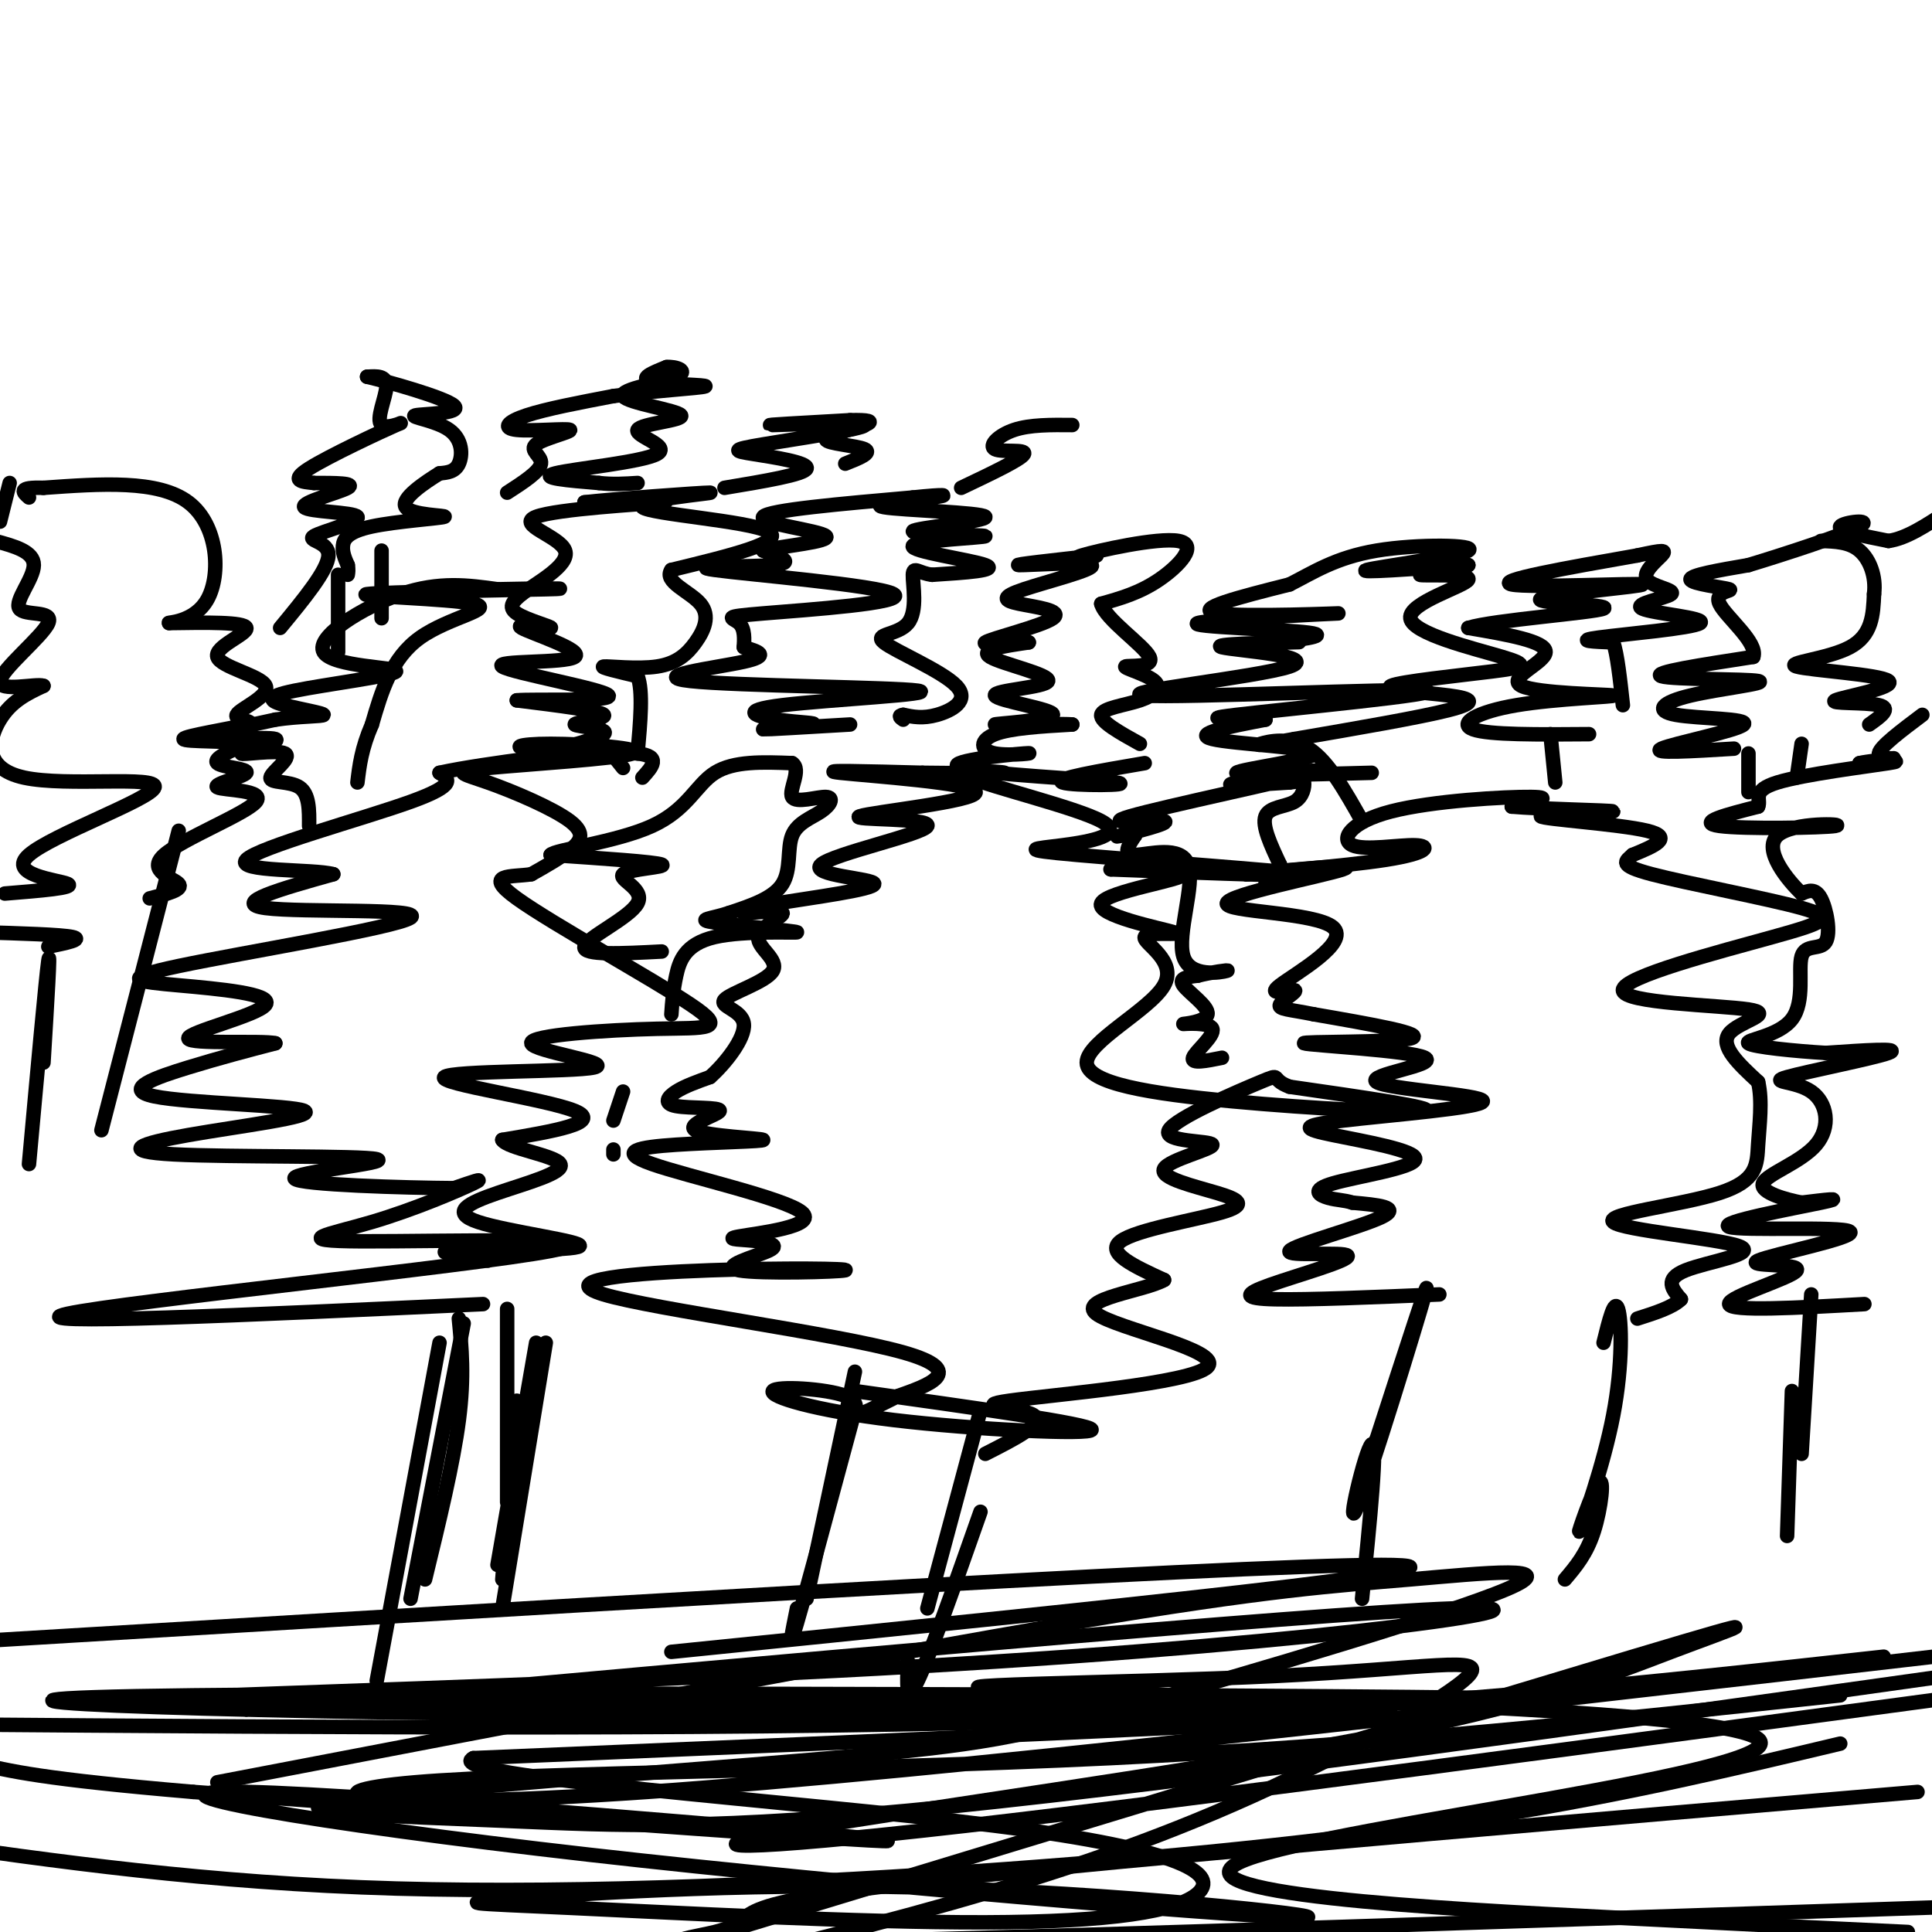<svg viewBox='0 0 400 400' version='1.1' xmlns='http://www.w3.org/2000/svg' xmlns:xlink='http://www.w3.org/1999/xlink'><g fill='none' stroke='#000000' stroke-width='3' stroke-linecap='round' stroke-linejoin='round'><path d='M397,371c-70.027,5.979 -140.054,11.959 -181,16c-40.946,4.041 -52.810,6.145 -58,8c-5.190,1.855 -3.705,3.461 -10,5c-6.295,1.539 -20.370,3.011 25,2c45.370,-1.011 150.185,-4.506 255,-8'/><path d='M395,400c-12.637,-0.590 -25.275,-1.179 -61,-3c-35.725,-1.821 -94.538,-4.872 -76,-12c18.538,-7.128 114.427,-18.331 106,-25c-8.427,-6.669 -121.172,-8.802 -152,-10c-30.828,-1.198 20.259,-1.459 52,-3c31.741,-1.541 44.137,-4.361 40,0c-4.137,4.361 -24.806,15.905 -45,25c-20.194,9.095 -39.913,15.741 -62,22c-22.087,6.259 -46.544,12.129 -71,18'/><path d='M150,400c77.553,-23.576 155.107,-47.152 188,-57c32.893,-9.848 21.126,-5.968 8,-1c-13.126,4.968 -27.611,11.022 -64,18c-36.389,6.978 -94.682,14.879 -118,19c-23.318,4.121 -11.662,4.463 36,-1c47.662,-5.463 131.331,-16.732 215,-28'/><path d='M381,361c-22.155,5.274 -44.310,10.548 -72,15c-27.690,4.452 -60.917,8.083 -101,11c-40.083,2.917 -87.024,5.119 -126,4c-38.976,-1.119 -69.988,-5.560 -101,-10'/><path d='M45,369c68.040,-13.043 136.081,-26.087 177,-33c40.919,-6.913 54.718,-7.696 70,-9c15.282,-1.304 32.048,-3.129 20,2c-12.048,5.129 -52.908,17.212 -77,24c-24.092,6.788 -31.414,8.280 -63,11c-31.586,2.720 -87.435,6.667 -102,9c-14.565,2.333 12.156,3.051 35,4c22.844,0.949 41.813,2.128 92,-3c50.187,-5.128 131.594,-16.564 213,-28'/><path d='M381,351c-47.738,5.161 -95.476,10.321 -151,13c-55.524,2.679 -118.833,2.875 -144,5c-25.167,2.125 -12.190,6.179 48,2c60.190,-4.179 167.595,-16.589 275,-29'/><path d='M390,343c-48.333,5.333 -96.667,10.667 -164,13c-67.333,2.333 -153.667,1.667 -240,1'/><path d='M139,342c88.500,-9.000 177.000,-18.000 147,-18c-30.000,0.000 -178.500,9.000 -327,18'/><path d='M51,354c110.362,-9.989 220.724,-19.977 250,-21c29.276,-1.023 -22.532,6.920 -111,12c-88.468,5.080 -213.594,7.298 -160,8c53.594,0.702 285.908,-0.113 293,-1c7.092,-0.887 -211.037,-1.846 -283,-1c-71.963,0.846 2.241,3.497 83,4c80.759,0.503 168.074,-1.142 165,0c-3.074,1.142 -96.537,5.071 -190,9'/><path d='M98,364c-7.853,3.823 67.516,8.881 108,14c40.484,5.119 46.083,10.298 42,14c-4.083,3.702 -17.847,5.927 -44,6c-26.153,0.073 -64.695,-2.007 -86,-3c-21.305,-0.993 -25.375,-0.900 -10,-2c15.375,-1.100 50.194,-3.392 90,-2c39.806,1.392 84.600,6.467 70,6c-14.600,-0.467 -88.594,-6.476 -146,-13c-57.406,-6.524 -98.225,-13.564 -71,-13c27.225,0.564 122.493,8.733 132,10c9.507,1.267 -66.746,-4.366 -143,-10'/><path d='M40,371c-31.333,-2.667 -38.167,-4.333 -45,-6'/><path d='M85,331c0.000,0.000 11.000,-57.000 11,-57'/><path d='M95,273c0.583,6.000 1.167,12.000 0,21c-1.167,9.000 -4.083,21.000 -7,33'/><path d='M91,278c0.000,0.000 -13.000,70.000 -13,70'/><path d='M104,333c0.000,0.000 9.000,-55.000 9,-55'/><path d='M111,278c0.000,0.000 -8.000,46.000 -8,46'/><path d='M107,290c0.000,0.000 -3.000,37.000 -3,37'/><path d='M105,271c0.000,0.000 0.000,40.000 0,40'/><path d='M100,270c-48.826,2.272 -97.651,4.544 -86,2c11.651,-2.544 83.779,-9.903 100,-13c16.221,-3.097 -23.467,-1.933 -39,-2c-15.533,-0.067 -6.913,-1.364 2,-4c8.913,-2.636 18.118,-6.610 21,-8c2.882,-1.390 -0.559,-0.195 -4,1'/><path d='M94,246c-9.783,-0.060 -32.241,-0.709 -33,-2c-0.759,-1.291 20.179,-3.224 17,-4c-3.179,-0.776 -30.477,-0.394 -42,-1c-11.523,-0.606 -7.273,-2.198 3,-4c10.273,-1.802 26.568,-3.813 24,-5c-2.568,-1.187 -23.999,-1.550 -31,-3c-7.001,-1.450 0.428,-3.986 7,-6c6.572,-2.014 12.286,-3.507 18,-5'/><path d='M57,216c-2.490,-0.634 -17.715,0.280 -18,-1c-0.285,-1.280 14.371,-4.755 16,-7c1.629,-2.245 -9.768,-3.262 -18,-4c-8.232,-0.738 -13.299,-1.198 0,-4c13.299,-2.802 44.965,-7.947 48,-10c3.035,-2.053 -22.561,-1.015 -30,-2c-7.439,-0.985 3.281,-3.992 14,-7'/><path d='M69,181c-3.857,-1.119 -20.500,-0.417 -18,-3c2.500,-2.583 24.143,-8.452 34,-12c9.857,-3.548 7.929,-4.774 6,-6'/><path d='M91,160c9.420,-2.083 29.969,-4.289 34,-5c4.031,-0.711 -8.458,0.073 -14,0c-5.542,-0.073 -4.138,-1.003 3,-1c7.138,0.003 20.009,0.940 17,2c-3.009,1.060 -21.897,2.243 -30,3c-8.103,0.757 -5.419,1.090 0,3c5.419,1.910 13.574,5.399 17,8c3.426,2.601 2.122,4.315 0,6c-2.122,1.685 -5.061,3.343 -8,5'/><path d='M110,181c-4.075,0.645 -10.263,-0.243 -3,5c7.263,5.243 27.977,16.618 36,22c8.023,5.382 3.356,4.770 -7,5c-10.356,0.230 -26.399,1.302 -26,3c0.399,1.698 17.241,4.022 13,5c-4.241,0.978 -29.565,0.609 -31,2c-1.435,1.391 21.019,4.540 27,7c5.981,2.460 -4.509,4.230 -15,6'/><path d='M104,236c1.000,1.773 11.002,3.206 12,5c0.998,1.794 -7.006,3.947 -13,6c-5.994,2.053 -9.978,4.004 -4,6c5.978,1.996 21.917,4.037 21,5c-0.917,0.963 -18.691,0.846 -25,1c-6.309,0.154 -1.155,0.577 4,1'/><path d='M99,260c1.000,0.333 1.500,0.667 2,1'/><path d='M177,284c0.000,0.000 -10.000,47.000 -10,47'/><path d='M177,292c-5.000,18.583 -10.000,37.167 -12,44c-2.000,6.833 -1.000,1.917 0,-3'/><path d='M203,292c0.000,0.000 -11.000,41.000 -11,41'/><path d='M203,313c-5.250,14.917 -10.500,29.833 -13,35c-2.500,5.167 -2.250,0.583 -2,-4'/><path d='M177,288c24.473,3.428 48.946,6.856 49,8c0.054,1.144 -24.312,0.006 -41,-2c-16.688,-2.006 -25.700,-4.878 -25,-6c0.700,-1.122 11.112,-0.494 15,1c3.888,1.494 1.254,3.856 2,4c0.746,0.144 4.873,-1.928 9,-4'/><path d='M186,289c5.590,-2.009 15.064,-5.032 1,-9c-14.064,-3.968 -51.666,-8.880 -62,-12c-10.334,-3.120 6.601,-4.446 22,-5c15.399,-0.554 29.262,-0.334 28,0c-1.262,0.334 -17.647,0.782 -22,0c-4.353,-0.782 3.328,-2.795 6,-4c2.672,-1.205 0.336,-1.603 -2,-2'/><path d='M157,257c-2.504,-0.379 -7.765,-0.325 -4,-1c3.765,-0.675 16.555,-2.079 13,-5c-3.555,-2.921 -23.456,-7.358 -31,-10c-7.544,-2.642 -2.731,-3.490 5,-4c7.731,-0.510 18.379,-0.681 18,-1c-0.379,-0.319 -11.784,-0.784 -14,-2c-2.216,-1.216 4.756,-3.182 5,-4c0.244,-0.818 -6.242,-0.490 -9,-1c-2.758,-0.510 -1.788,-1.860 0,-3c1.788,-1.140 4.394,-2.070 7,-3'/><path d='M147,223c3.096,-2.725 7.334,-8.038 7,-11c-0.334,-2.962 -5.242,-3.573 -4,-5c1.242,-1.427 8.634,-3.670 10,-6c1.366,-2.330 -3.294,-4.748 -3,-7c0.294,-2.252 5.541,-4.337 5,-5c-0.541,-0.663 -6.869,0.096 -8,0c-1.131,-0.096 2.934,-1.048 7,-2'/><path d='M161,187c6.737,-1.099 20.079,-2.845 20,-4c-0.079,-1.155 -13.578,-1.718 -11,-4c2.578,-2.282 21.235,-6.283 22,-8c0.765,-1.717 -16.362,-1.151 -14,-2c2.362,-0.849 24.213,-3.113 24,-5c-0.213,-1.887 -22.489,-3.396 -28,-4c-5.511,-0.604 5.745,-0.302 17,0'/><path d='M191,160c7.366,0.065 17.280,0.227 17,0c-0.280,-0.227 -10.755,-0.844 -7,1c3.755,1.844 21.738,6.149 27,9c5.262,2.851 -2.198,4.249 -8,5c-5.802,0.751 -9.947,0.856 3,2c12.947,1.144 42.985,3.327 47,4c4.015,0.673 -17.992,-0.163 -40,-1'/><path d='M230,180c-1.478,-0.192 14.828,-0.171 15,1c0.172,1.171 -15.791,3.494 -17,6c-1.209,2.506 12.337,5.195 15,6c2.663,0.805 -5.557,-0.274 -6,1c-0.443,1.274 6.892,4.902 4,10c-2.892,5.098 -16.012,11.665 -16,16c0.012,4.335 13.157,6.436 30,8c16.843,1.564 37.384,2.590 40,2c2.616,-0.590 -12.692,-2.795 -28,-5'/><path d='M267,225c-4.337,-1.575 -1.179,-3.012 -6,-1c-4.821,2.012 -17.620,7.474 -19,10c-1.380,2.526 8.660,2.115 9,3c0.340,0.885 -9.019,3.066 -10,5c-0.981,1.934 6.418,3.622 11,5c4.582,1.378 6.349,2.448 1,4c-5.349,1.552 -17.814,3.586 -21,6c-3.186,2.414 2.907,5.207 9,8'/><path d='M241,265c-3.870,2.263 -18.045,3.921 -14,7c4.045,3.079 26.311,7.578 23,11c-3.311,3.422 -32.199,5.768 -41,7c-8.801,1.232 2.485,1.352 5,3c2.515,1.648 -3.743,4.824 -10,8'/><path d='M282,331c1.661,-16.482 3.321,-32.964 2,-32c-1.321,0.964 -5.625,19.375 -3,13c2.625,-6.375 12.179,-37.536 14,-44c1.821,-6.464 -4.089,11.768 -10,30'/><path d='M285,298c-1.667,5.167 -0.833,3.083 0,1'/><path d='M324,327c2.248,-2.646 4.496,-5.291 6,-10c1.504,-4.709 2.265,-11.480 1,-10c-1.265,1.480 -4.556,11.211 -4,10c0.556,-1.211 4.957,-13.365 7,-24c2.043,-10.635 1.726,-19.753 1,-22c-0.726,-2.247 -1.863,2.376 -3,7'/><path d='M298,268c-13.631,0.575 -27.262,1.150 -34,1c-6.738,-0.150 -6.585,-1.024 -1,-3c5.585,-1.976 16.600,-5.056 16,-6c-0.600,-0.944 -12.815,0.246 -12,-1c0.815,-1.246 14.662,-4.927 19,-7c4.338,-2.073 -0.831,-2.536 -6,-3'/><path d='M280,249c-1.780,-0.571 -3.229,-0.497 -5,-1c-1.771,-0.503 -3.862,-1.583 1,-3c4.862,-1.417 16.677,-3.171 17,-5c0.323,-1.829 -10.847,-3.732 -17,-5c-6.153,-1.268 -7.290,-1.903 2,-3c9.290,-1.097 29.007,-2.658 29,-4c-0.007,-1.342 -19.740,-2.465 -22,-4c-2.260,-1.535 12.951,-3.484 10,-5c-2.951,-1.516 -24.064,-2.601 -25,-3c-0.936,-0.399 18.304,-0.114 22,-1c3.696,-0.886 -8.152,-2.943 -20,-5'/><path d='M272,210c-4.993,-1.012 -7.474,-1.042 -7,-2c0.474,-0.958 3.903,-2.844 3,-3c-0.903,-0.156 -6.137,1.417 -3,-1c3.137,-2.417 14.645,-8.823 11,-12c-3.645,-3.177 -22.443,-3.125 -22,-5c0.443,-1.875 20.127,-5.679 24,-7c3.873,-1.321 -8.063,-0.161 -20,1'/><path d='M258,181c2.898,-0.316 20.144,-1.607 29,-3c8.856,-1.393 9.323,-2.890 6,-3c-3.323,-0.110 -10.437,1.166 -13,0c-2.563,-1.166 -0.575,-4.776 8,-7c8.575,-2.224 23.736,-3.064 29,-3c5.264,0.064 0.632,1.032 -4,2'/><path d='M313,167c5.407,0.507 20.923,0.775 21,1c0.077,0.225 -15.287,0.407 -15,1c0.287,0.593 16.225,1.598 22,3c5.775,1.402 1.388,3.201 -3,5'/><path d='M338,177c-1.370,1.308 -3.295,2.078 4,4c7.295,1.922 23.811,4.995 31,7c7.189,2.005 5.051,2.940 -6,6c-11.051,3.060 -31.014,8.243 -31,11c0.014,2.757 20.004,3.088 26,4c5.996,0.912 -2.001,2.403 -4,5c-1.999,2.597 2.001,6.298 6,10'/><path d='M364,224c0.930,3.965 0.257,8.877 0,13c-0.257,4.123 -0.096,7.458 -8,10c-7.904,2.542 -23.871,4.289 -22,6c1.871,1.711 21.581,3.384 26,5c4.419,1.616 -6.452,3.176 -11,5c-4.548,1.824 -2.774,3.912 -1,6'/><path d='M348,269c-1.667,1.667 -5.333,2.833 -9,4'/><path d='M127,238c0.000,0.000 0.000,1.000 0,1'/><path d='M127,232c0.000,0.000 2.000,-6.000 2,-6'/><path d='M137,197c-8.199,0.427 -16.399,0.855 -16,-1c0.399,-1.855 9.396,-5.992 11,-9c1.604,-3.008 -4.183,-4.887 -3,-6c1.183,-1.113 9.338,-1.461 8,-2c-1.338,-0.539 -12.169,-1.270 -23,-2'/><path d='M114,177c0.607,-1.036 13.625,-2.625 21,-6c7.375,-3.375 9.107,-8.536 13,-11c3.893,-2.464 9.946,-2.232 16,-2'/><path d='M164,158c2.060,1.313 -0.788,5.596 0,7c0.788,1.404 5.214,-0.071 7,0c1.786,0.071 0.932,1.689 -1,3c-1.932,1.311 -4.943,2.314 -6,5c-1.057,2.686 -0.159,7.053 -2,10c-1.841,2.947 -6.420,4.473 -11,6'/><path d='M151,189c-3.656,1.249 -7.294,1.371 -3,2c4.294,0.629 16.522,1.767 17,2c0.478,0.233 -10.794,-0.437 -17,1c-6.206,1.437 -7.344,4.982 -8,8c-0.656,3.018 -0.828,5.509 -1,8'/><path d='M253,219c-3.224,0.653 -6.447,1.307 -6,0c0.447,-1.307 4.565,-4.574 4,-6c-0.565,-1.426 -5.811,-1.011 -6,-1c-0.189,0.011 4.680,-0.382 5,-2c0.320,-1.618 -3.909,-4.462 -5,-6c-1.091,-1.538 0.954,-1.769 3,-2'/><path d='M248,202c2.432,-0.657 7.014,-1.300 6,-1c-1.014,0.300 -7.622,1.544 -9,-3c-1.378,-4.544 2.475,-14.877 1,-19c-1.475,-4.123 -8.279,-2.035 -11,-2c-2.721,0.035 -1.361,-1.982 0,-4'/><path d='M235,173c-1.526,-0.412 -5.340,0.560 -3,0c2.340,-0.560 10.834,-2.650 9,-3c-1.834,-0.350 -13.997,1.040 -7,-1c6.997,-2.040 33.153,-7.511 38,-9c4.847,-1.489 -11.615,1.003 -16,2c-4.385,0.997 3.308,0.498 11,0'/><path d='M267,162c2.397,-0.226 2.890,-0.793 3,0c0.110,0.793 -0.163,2.944 -2,4c-1.837,1.056 -5.239,1.016 -6,3c-0.761,1.984 1.120,5.992 3,10'/><path d='M265,179c0.000,2.333 -1.500,3.167 -3,4'/><path d='M6,241c1.750,-19.250 3.500,-38.500 4,-42c0.500,-3.500 -0.250,8.750 -1,21'/><path d='M21,234c0.000,0.000 16.000,-62.000 16,-62'/><path d='M10,196c3.667,-0.750 7.333,-1.500 5,-2c-2.333,-0.500 -10.667,-0.750 -19,-1'/><path d='M1,185c7.394,-0.597 14.788,-1.194 13,-2c-1.788,-0.806 -12.758,-1.821 -8,-6c4.758,-4.179 25.244,-11.522 26,-14c0.756,-2.478 -18.220,-0.090 -27,-2c-8.780,-1.910 -7.366,-8.117 -5,-12c2.366,-3.883 5.683,-5.441 9,-7'/><path d='M9,142c-1.370,-0.596 -9.295,1.415 -9,-1c0.295,-2.415 8.811,-9.256 10,-12c1.189,-2.744 -4.949,-1.393 -6,-3c-1.051,-1.607 2.985,-6.174 3,-9c0.015,-2.826 -3.993,-3.913 -8,-5'/><path d='M0,108c0.000,0.000 2.000,-8.000 2,-8'/><path d='M31,186c3.534,-0.904 7.069,-1.807 6,-3c-1.069,-1.193 -6.741,-2.674 -3,-6c3.741,-3.326 16.895,-8.496 19,-11c2.105,-2.504 -6.838,-2.341 -8,-3c-1.162,-0.659 5.456,-2.139 6,-3c0.544,-0.861 -4.988,-1.103 -6,-2c-1.012,-0.897 2.494,-2.448 6,-4'/><path d='M51,154c-2.878,-0.675 -13.074,-0.362 -13,-1c0.074,-0.638 10.419,-2.227 13,-3c2.581,-0.773 -2.601,-0.729 -2,-2c0.601,-1.271 6.986,-3.856 6,-6c-0.986,-2.144 -9.342,-3.846 -10,-6c-0.658,-2.154 6.384,-4.758 6,-6c-0.384,-1.242 -8.192,-1.121 -16,-1'/><path d='M35,129c-0.786,-0.131 5.250,0.042 8,-5c2.750,-5.042 2.214,-15.298 -4,-20c-6.214,-4.702 -18.107,-3.851 -30,-3'/><path d='M9,101c-5.500,-0.167 -4.250,0.917 -3,2'/><path d='M58,130c4.951,-6.000 9.902,-12.000 10,-15c0.098,-3.000 -4.656,-3.000 -3,-4c1.656,-1.000 9.722,-3.000 9,-4c-0.722,-1.000 -10.233,-1.000 -11,-2c-0.767,-1.000 7.209,-3.000 9,-4c1.791,-1.000 -2.605,-1.000 -7,-1'/><path d='M65,100c-2.458,-0.256 -5.103,-0.394 -1,-3c4.103,-2.606 14.956,-7.678 18,-9c3.044,-1.322 -1.719,1.106 -3,0c-1.281,-1.106 0.920,-5.744 1,-8c0.080,-2.256 -1.960,-2.128 -4,-2'/><path d='M76,78c4.045,0.949 16.159,4.321 18,6c1.841,1.679 -6.589,1.667 -8,2c-1.411,0.333 4.197,1.013 7,3c2.803,1.987 2.801,5.282 2,7c-0.801,1.718 -2.400,1.859 -4,2'/><path d='M91,98c-2.907,1.792 -8.174,5.273 -7,7c1.174,1.727 8.789,1.700 8,2c-0.789,0.300 -9.982,0.927 -15,2c-5.018,1.073 -5.862,2.592 -6,4c-0.138,1.408 0.431,2.704 1,4'/><path d='M72,117c0.167,1.000 0.083,1.500 0,2'/><path d='M70,119c0.000,0.000 0.000,16.000 0,16'/><path d='M79,114c0.000,0.000 0.000,14.000 0,14'/><path d='M64,171c0.024,-3.313 0.048,-6.627 -2,-8c-2.048,-1.373 -6.168,-0.806 -6,-2c0.168,-1.194 4.622,-4.149 3,-5c-1.622,-0.851 -9.321,0.401 -9,0c0.321,-0.401 8.663,-2.454 7,-3c-1.663,-0.546 -13.332,0.415 -15,0c-1.668,-0.415 6.666,-2.208 15,-4'/><path d='M57,149c4.991,-0.756 9.968,-0.647 10,-1c0.032,-0.353 -4.881,-1.168 -8,-2c-3.119,-0.832 -4.443,-1.682 2,-3c6.443,-1.318 20.655,-3.106 21,-4c0.345,-0.894 -13.176,-0.895 -15,-4c-1.824,-3.105 8.050,-9.316 16,-12c7.950,-2.684 13.975,-1.842 20,-1'/><path d='M103,122c8.000,-0.197 18.000,-0.191 10,0c-8.000,0.191 -34.000,0.567 -37,1c-3.000,0.433 17.000,0.924 22,2c5.000,1.076 -5.000,2.736 -11,7c-6.000,4.264 -8.000,11.132 -10,18'/><path d='M77,150c-2.167,5.000 -2.583,8.500 -3,12'/><path d='M133,161c2.019,-2.221 4.038,-4.443 -1,-5c-5.038,-0.557 -17.132,0.550 -18,0c-0.868,-0.550 9.489,-2.756 11,-4c1.511,-1.244 -5.824,-1.527 -6,-2c-0.176,-0.473 6.807,-1.135 6,-2c-0.807,-0.865 -9.403,-1.932 -18,-3'/><path d='M107,145c3.155,-0.332 20.043,0.337 19,-1c-1.043,-1.337 -20.016,-4.682 -22,-6c-1.984,-1.318 13.021,-0.610 15,-2c1.979,-1.390 -9.067,-4.878 -11,-6c-1.933,-1.122 5.249,0.121 6,0c0.751,-0.121 -4.928,-1.606 -7,-3c-2.072,-1.394 -0.536,-2.697 1,-4'/><path d='M108,123c3.022,-2.281 10.078,-5.982 9,-9c-1.078,-3.018 -10.290,-5.351 -6,-7c4.290,-1.649 22.083,-2.614 26,-3c3.917,-0.386 -6.041,-0.193 -16,0'/><path d='M121,104c4.740,-0.581 24.590,-2.032 26,-2c1.410,0.032 -15.620,1.547 -14,3c1.620,1.453 21.892,2.844 26,5c4.108,2.156 -7.946,5.078 -20,8'/><path d='M139,118c-1.751,2.421 3.871,4.472 6,7c2.129,2.528 0.767,5.533 -1,8c-1.767,2.467 -3.937,4.395 -8,5c-4.063,0.605 -10.018,-0.113 -11,0c-0.982,0.113 3.009,1.056 7,2'/><path d='M132,140c1.167,3.000 0.583,9.500 0,16'/><path d='M125,154c0.000,0.000 4.000,5.000 4,5'/><path d='M176,150c-8.871,0.524 -17.741,1.048 -18,1c-0.259,-0.048 8.095,-0.668 10,-1c1.905,-0.332 -2.637,-0.375 -7,-1c-4.363,-0.625 -8.548,-1.833 1,-3c9.548,-1.167 32.827,-2.292 28,-3c-4.827,-0.708 -37.761,-0.998 -47,-2c-9.239,-1.002 5.217,-2.715 11,-4c5.783,-1.285 2.891,-2.143 0,-3'/><path d='M154,134c0.084,-1.519 0.295,-3.816 -1,-5c-1.295,-1.184 -4.096,-1.254 5,-2c9.096,-0.746 30.087,-2.169 27,-4c-3.087,-1.831 -30.254,-4.070 -37,-5c-6.746,-0.930 6.930,-0.551 12,-1c5.070,-0.449 1.535,-1.724 -2,-3'/><path d='M158,114c3.774,-0.952 14.208,-1.833 13,-3c-1.208,-1.167 -14.060,-2.619 -13,-4c1.060,-1.381 16.030,-2.690 31,-4'/><path d='M189,103c6.739,-0.720 8.087,-0.520 4,0c-4.087,0.520 -13.608,1.359 -10,2c3.608,0.641 20.345,1.085 21,2c0.655,0.915 -14.772,2.300 -15,3c-0.228,0.700 14.743,0.713 15,1c0.257,0.287 -14.200,0.846 -15,2c-0.800,1.154 12.057,2.901 15,4c2.943,1.099 -4.029,1.549 -11,2'/><path d='M193,119c-2.697,-0.265 -3.938,-1.927 -4,0c-0.062,1.927 1.055,7.442 -1,10c-2.055,2.558 -7.283,2.160 -5,4c2.283,1.840 12.076,5.918 15,9c2.924,3.082 -1.022,5.166 -4,6c-2.978,0.834 -4.989,0.417 -7,0'/><path d='M187,148c-1.167,0.167 -0.583,0.583 0,1'/><path d='M237,158c-9.519,1.626 -19.037,3.252 -17,4c2.037,0.748 15.631,0.618 11,0c-4.631,-0.618 -27.487,-1.724 -32,-3c-4.513,-1.276 9.316,-2.724 13,-3c3.684,-0.276 -2.777,0.618 -6,0c-3.223,-0.618 -3.206,-2.748 0,-4c3.206,-1.252 9.603,-1.626 16,-2'/><path d='M222,150c-2.136,-0.245 -15.475,0.142 -16,0c-0.525,-0.142 11.763,-0.814 12,-2c0.237,-1.186 -11.576,-2.885 -12,-4c-0.424,-1.115 10.540,-1.646 11,-3c0.460,-1.354 -9.583,-3.530 -12,-5c-2.417,-1.470 2.791,-2.235 8,-3'/><path d='M213,133c-1.747,-0.202 -10.114,0.792 -9,0c1.114,-0.792 11.709,-3.370 14,-5c2.291,-1.630 -3.720,-2.313 -7,-3c-3.280,-0.688 -3.828,-1.380 1,-3c4.828,-1.620 15.030,-4.167 14,-5c-1.030,-0.833 -13.294,0.048 -15,0c-1.706,-0.048 7.147,-1.024 16,-2'/><path d='M227,115c0.558,-0.016 -6.046,0.944 -3,0c3.046,-0.944 15.743,-3.793 20,-3c4.257,0.793 0.073,5.226 -4,8c-4.073,2.774 -8.037,3.887 -12,5'/><path d='M228,125c0.812,3.177 8.841,8.620 10,11c1.159,2.380 -4.551,1.699 -5,2c-0.449,0.301 4.364,1.586 6,3c1.636,1.414 0.094,2.958 -3,4c-3.094,1.042 -7.741,1.584 -8,3c-0.259,1.416 3.871,3.708 8,6'/><path d='M284,160c-14.333,0.387 -28.667,0.774 -28,0c0.667,-0.774 16.333,-2.708 16,-4c-0.333,-1.292 -16.667,-1.940 -21,-3c-4.333,-1.060 3.333,-2.530 11,-4'/><path d='M262,149c-3.119,-0.504 -16.416,0.237 -6,-1c10.416,-1.237 44.545,-4.451 39,-5c-5.545,-0.549 -50.765,1.565 -58,1c-7.235,-0.565 23.514,-3.811 30,-6c6.486,-2.189 -11.292,-3.320 -14,-4c-2.708,-0.680 9.655,-0.909 14,-1c4.345,-0.091 0.673,-0.046 -3,0'/><path d='M264,133c3.108,-0.369 12.377,-1.292 7,-2c-5.377,-0.708 -25.400,-1.200 -23,-2c2.400,-0.800 27.223,-1.908 29,-2c1.777,-0.092 -19.492,0.831 -25,0c-5.508,-0.831 4.746,-3.415 15,-6'/><path d='M267,121c4.844,-2.447 9.453,-5.563 18,-7c8.547,-1.437 21.032,-1.195 19,0c-2.032,1.195 -18.581,3.341 -21,4c-2.419,0.659 9.290,-0.171 21,-1'/><path d='M304,117c0.104,0.336 -10.136,1.674 -10,2c0.136,0.326 10.648,-0.362 10,1c-0.648,1.362 -12.456,4.773 -12,8c0.456,3.227 13.175,6.269 19,8c5.825,1.731 4.757,2.152 -2,3c-6.757,0.848 -19.203,2.124 -21,3c-1.797,0.876 7.055,1.351 12,2c4.945,0.649 5.984,1.471 0,3c-5.984,1.529 -18.992,3.764 -32,6'/><path d='M268,153c-7.000,1.274 -8.500,1.458 -7,1c1.500,-0.458 6.000,-1.560 10,1c4.000,2.560 7.500,8.780 11,15'/><path d='M322,162c0.000,0.000 -1.000,-10.000 -1,-10'/><path d='M329,152c-10.384,0.086 -20.768,0.173 -24,-1c-3.232,-1.173 0.689,-3.604 9,-5c8.311,-1.396 21.011,-1.756 20,-2c-1.011,-0.244 -15.734,-0.374 -19,-2c-3.266,-1.626 4.924,-4.750 5,-7c0.076,-2.250 -7.962,-3.625 -16,-5'/><path d='M304,130c5.134,-1.612 25.970,-3.142 28,-4c2.030,-0.858 -14.744,-1.044 -13,-2c1.744,-0.956 22.008,-2.680 21,-3c-1.008,-0.320 -23.288,0.766 -27,0c-3.712,-0.766 11.144,-3.383 26,-6'/><path d='M339,115c5.465,-1.193 6.127,-1.177 5,0c-1.127,1.177 -4.043,3.513 -3,5c1.043,1.487 6.045,2.125 5,3c-1.045,0.875 -8.136,1.987 -6,3c2.136,1.013 13.498,1.927 12,3c-1.498,1.073 -15.857,2.307 -21,3c-5.143,0.693 -1.072,0.847 3,1'/><path d='M334,133c0.833,2.333 1.417,7.667 2,13'/><path d='M370,318c0.000,0.000 1.000,-30.000 1,-30'/><path d='M373,301c0.000,0.000 2.000,-33.000 2,-33'/><path d='M386,270c-13.883,0.782 -27.765,1.563 -28,0c-0.235,-1.563 13.178,-5.471 14,-7c0.822,-1.529 -10.948,-0.681 -8,-2c2.948,-1.319 20.615,-4.807 19,-6c-1.615,-1.193 -22.512,-0.090 -25,-1c-2.488,-0.910 13.432,-3.831 19,-5c5.568,-1.169 0.784,-0.584 -4,0'/><path d='M373,249c-3.066,-0.592 -8.730,-2.072 -8,-4c0.730,-1.928 7.856,-4.304 11,-8c3.144,-3.696 2.307,-8.712 -1,-11c-3.307,-2.288 -9.083,-1.847 -5,-3c4.083,-1.153 18.024,-3.901 21,-5c2.976,-1.099 -5.012,-0.550 -13,0'/><path d='M378,218c-6.171,-0.358 -15.098,-1.253 -16,-2c-0.902,-0.747 6.220,-1.347 9,-5c2.780,-3.653 1.220,-10.361 2,-13c0.780,-2.639 3.902,-1.211 5,-3c1.098,-1.789 0.171,-6.797 -1,-9c-1.171,-2.203 -2.585,-1.602 -4,-1'/><path d='M373,185c-2.887,-2.738 -8.104,-9.085 -5,-12c3.104,-2.915 14.528,-2.400 12,-2c-2.528,0.400 -19.008,0.686 -24,0c-4.992,-0.686 1.504,-2.343 8,-4'/><path d='M364,167c0.702,-1.512 -1.542,-3.292 4,-5c5.542,-1.708 18.869,-3.345 23,-4c4.131,-0.655 -0.935,-0.327 -6,0'/><path d='M385,158c0.940,-0.262 6.292,-0.917 7,-1c0.708,-0.083 -3.226,0.405 -3,-1c0.226,-1.405 4.613,-4.702 9,-8'/><path d='M359,155c-8.670,0.532 -17.340,1.063 -15,0c2.340,-1.063 15.691,-3.722 17,-5c1.309,-1.278 -9.423,-1.177 -14,-2c-4.577,-0.823 -3.000,-2.571 3,-4c6.000,-1.429 16.423,-2.539 14,-3c-2.423,-0.461 -17.692,-0.275 -20,-1c-2.308,-0.725 8.346,-2.363 19,-4'/><path d='M363,136c1.067,-2.951 -5.766,-8.327 -7,-11c-1.234,-2.673 3.129,-2.643 2,-3c-1.129,-0.357 -7.751,-1.102 -8,-2c-0.249,-0.898 5.876,-1.949 12,-3'/><path d='M362,117c7.417,-2.238 19.958,-6.333 23,-8c3.042,-1.667 -3.417,-0.905 -4,0c-0.583,0.905 4.708,1.952 10,3'/><path d='M391,112c3.667,-0.500 7.833,-3.250 12,-6'/><path d='M387,150c2.374,-1.678 4.748,-3.356 2,-4c-2.748,-0.644 -10.618,-0.253 -9,-1c1.618,-0.747 12.722,-2.633 11,-4c-1.722,-1.367 -16.271,-2.214 -19,-3c-2.729,-0.786 6.363,-1.510 11,-4c4.637,-2.490 4.818,-6.745 5,-11'/><path d='M388,123c0.467,-3.622 -0.867,-7.178 -3,-9c-2.133,-1.822 -5.067,-1.911 -8,-2'/><path d='M362,156c0.000,0.000 0.000,8.000 0,8'/><path d='M373,154c0.000,0.000 -1.000,7.000 -1,7'/><path d='M105,102c3.370,-2.179 6.740,-4.357 7,-6c0.260,-1.643 -2.591,-2.750 -1,-4c1.591,-1.250 7.622,-2.644 7,-3c-0.622,-0.356 -7.898,0.327 -11,0c-3.102,-0.327 -2.029,-1.665 2,-3c4.029,-1.335 11.015,-2.668 18,-4'/><path d='M127,82c7.774,-1.048 18.208,-1.667 19,-2c0.792,-0.333 -8.060,-0.381 -11,-1c-2.940,-0.619 0.030,-1.810 3,-3'/><path d='M138,76c1.831,-0.197 4.907,0.810 2,2c-2.907,1.190 -11.799,2.563 -11,4c0.799,1.437 11.289,2.938 12,4c0.711,1.063 -8.356,1.687 -9,3c-0.644,1.313 7.134,3.315 4,5c-3.134,1.685 -17.181,3.053 -21,4c-3.819,0.947 2.591,1.474 9,2'/><path d='M124,100c2.833,0.333 5.417,0.167 8,0'/><path d='M150,101c8.274,-1.379 16.547,-2.757 17,-4c0.453,-1.243 -6.915,-2.350 -11,-3c-4.085,-0.650 -4.889,-0.844 2,-2c6.889,-1.156 21.470,-3.273 21,-4c-0.470,-0.727 -15.991,-0.065 -19,0c-3.009,0.065 6.496,-0.468 16,-1'/><path d='M176,87c3.780,-0.088 5.230,0.193 3,1c-2.230,0.807 -8.139,2.140 -8,3c0.139,0.860 6.325,1.246 8,2c1.675,0.754 -1.163,1.877 -4,3'/><path d='M199,101c6.220,-2.958 12.440,-5.917 13,-7c0.560,-1.083 -4.542,-0.292 -6,-1c-1.458,-0.708 0.726,-2.917 4,-4c3.274,-1.083 7.637,-1.042 12,-1'/></g>
</svg>